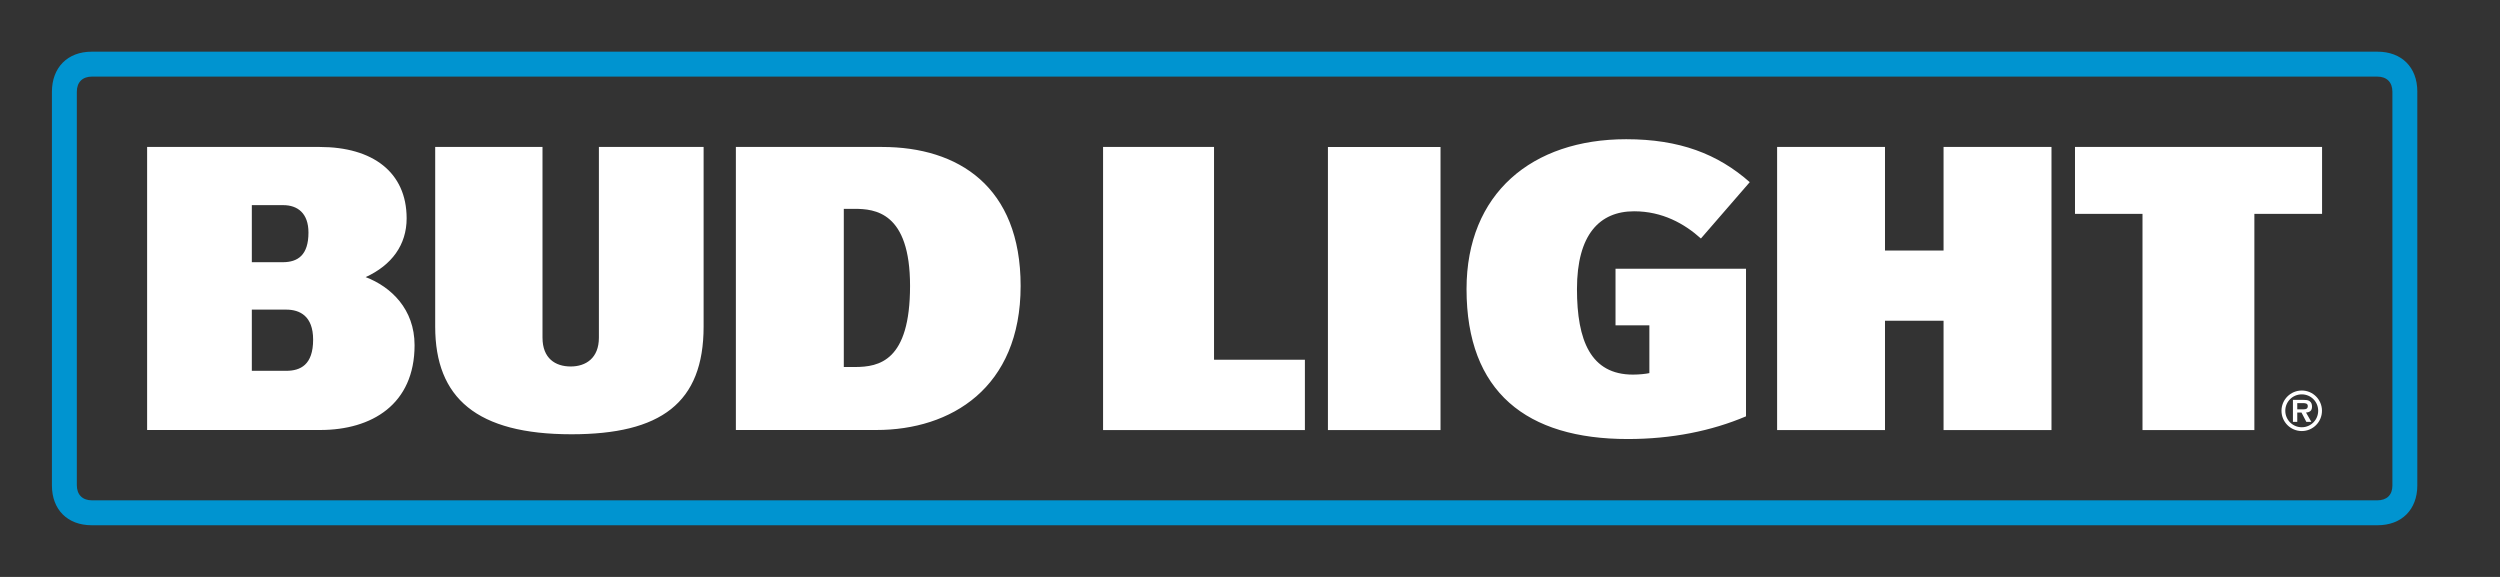 <?xml version="1.0" encoding="UTF-8" standalone="no"?><!DOCTYPE svg PUBLIC "-//W3C//DTD SVG 1.1//EN" "http://www.w3.org/Graphics/SVG/1.1/DTD/svg11.dtd"><svg width="100%" height="100%" viewBox="0 0 52 12" version="1.1" xmlns="http://www.w3.org/2000/svg" xmlns:xlink="http://www.w3.org/1999/xlink" xml:space="preserve" style="fill-rule:evenodd;clip-rule:evenodd;stroke-linejoin:round;stroke-miterlimit:1.414;"><rect x="0" y="0" width="52" height="12" fill="#333333" stroke="none"/><g><path d="M49.453,1.075l-47.546,0c-0.503,0 -0.827,0.331 -0.827,0.834l0,8.189c0,0.502 0.324,0.827 0.827,0.827l47.546,0c0.502,0 0.827,-0.325 0.827,-0.827l0,-8.196c0,-0.502 -0.325,-0.827 -0.827,-0.827m-0.007,0.518c0.199,0 0.316,0.117 0.316,0.316l0,8.189c0,0.199 -0.117,0.309 -0.316,0.309l-47.532,0c-0.199,0 -0.316,-0.117 -0.316,-0.316l0,-8.182c0,-0.199 0.117,-0.316 0.316,-0.316l47.532,0" style="fill:#0094d0;fill-rule:nonzero;"/><path d="M5.953,6.44c0.283,0 0.56,0.133 0.56,0.625c0,0.524 -0.263,0.648 -0.56,0.648l-0.715,0l0,-1.273l0.715,0m-0.062,-2.173c0.3,0 0.525,0.169 0.525,0.57c0,0.47 -0.221,0.617 -0.536,0.617l-0.642,0l0,-1.187l0.653,0m0.769,4.677c1.073,0 1.963,-0.532 1.963,-1.764c0,-0.753 -0.492,-1.215 -1.017,-1.416c0.541,-0.248 0.852,-0.669 0.852,-1.222c0,-0.962 -0.709,-1.485 -1.807,-1.485l-3.591,0l0,5.887l3.6,0m11.111,-4.6c0.426,0 1.158,0.065 1.158,1.602c0,1.566 -0.642,1.687 -1.147,1.688l-0.231,0l0,-3.29l0.22,0m0.461,4.6c1.541,0 2.997,-0.869 2.997,-2.997c0,-2.069 -1.299,-2.89 -2.881,-2.89l-3.042,0l0,5.887l2.926,0m-6.346,0.089c1.857,0 2.749,-0.648 2.749,-2.24l0,-3.736l-2.178,0l0,3.966c0,0.426 -0.271,0.6 -0.587,0.6c-0.317,0 -0.586,-0.167 -0.586,-0.6l0,-3.966l-2.232,0l0,3.736c0,1.488 0.867,2.24 2.834,2.24m35.991,-0.146c-0.19,0 -0.343,-0.153 -0.343,-0.343c0,-0.189 0.153,-0.341 0.343,-0.341c0.189,0 0.341,0.152 0.341,0.341c0,0.19 -0.152,0.343 -0.341,0.343m0,-0.764c-0.233,0 -0.422,0.189 -0.422,0.421c0,0.233 0.189,0.422 0.422,0.422c0.232,0 0.42,-0.189 0.42,-0.422c0,-0.232 -0.188,-0.421 -0.42,-0.421m-0.094,0.391l0,-0.129l0.11,0c0.044,0 0.109,0 0.109,0.06c0,0.058 -0.037,0.069 -0.086,0.069l-0.133,0Zm0.307,-0.055c0,-0.047 -0.012,-0.091 -0.054,-0.118c-0.033,-0.022 -0.084,-0.023 -0.123,-0.023l-0.22,0l0,0.457l0.09,0l0,-0.194l0.088,0l0.101,0.194l0.104,0l-0.111,-0.194c0.081,-0.006 0.125,-0.04 0.125,-0.122m-20.948,0.487l0,-1.463l-1.89,0l0,-4.426l-2.308,0l0,5.889l4.198,0Zm0.479,0l2.342,0l0,-5.888l-2.342,0l0,5.888Zm6.236,0.186c0.915,0 1.744,-0.168 2.46,-0.472l0,-3.07l-2.714,0l0,1.177l0.704,0l0,0.994c-0.07,0.016 -0.211,0.031 -0.341,0.031c-0.879,0 -1.165,-0.707 -1.165,-1.779c0,-1.135 0.471,-1.618 1.189,-1.618c0.587,0 1.047,0.258 1.389,0.566l1.016,-1.172c-0.668,-0.588 -1.461,-0.893 -2.571,-0.893c-1.957,0 -3.32,1.127 -3.32,3.117c0,2.143 1.251,3.119 3.353,3.119m8.814,-0.186l0,-5.889l-2.245,0l0,2.154l-1.218,0l0,-2.154l-2.244,0l0,5.889l2.244,0l0,-2.275l1.218,0l0,2.275l2.245,0Zm4.22,-4.498l0,4.498l-2.327,0l0,-4.498l-1.404,0l0,-1.391l5.139,0l0,1.391l-1.408,0Z" style="fill:#fff;fill-rule:nonzero;"/></g></svg>
